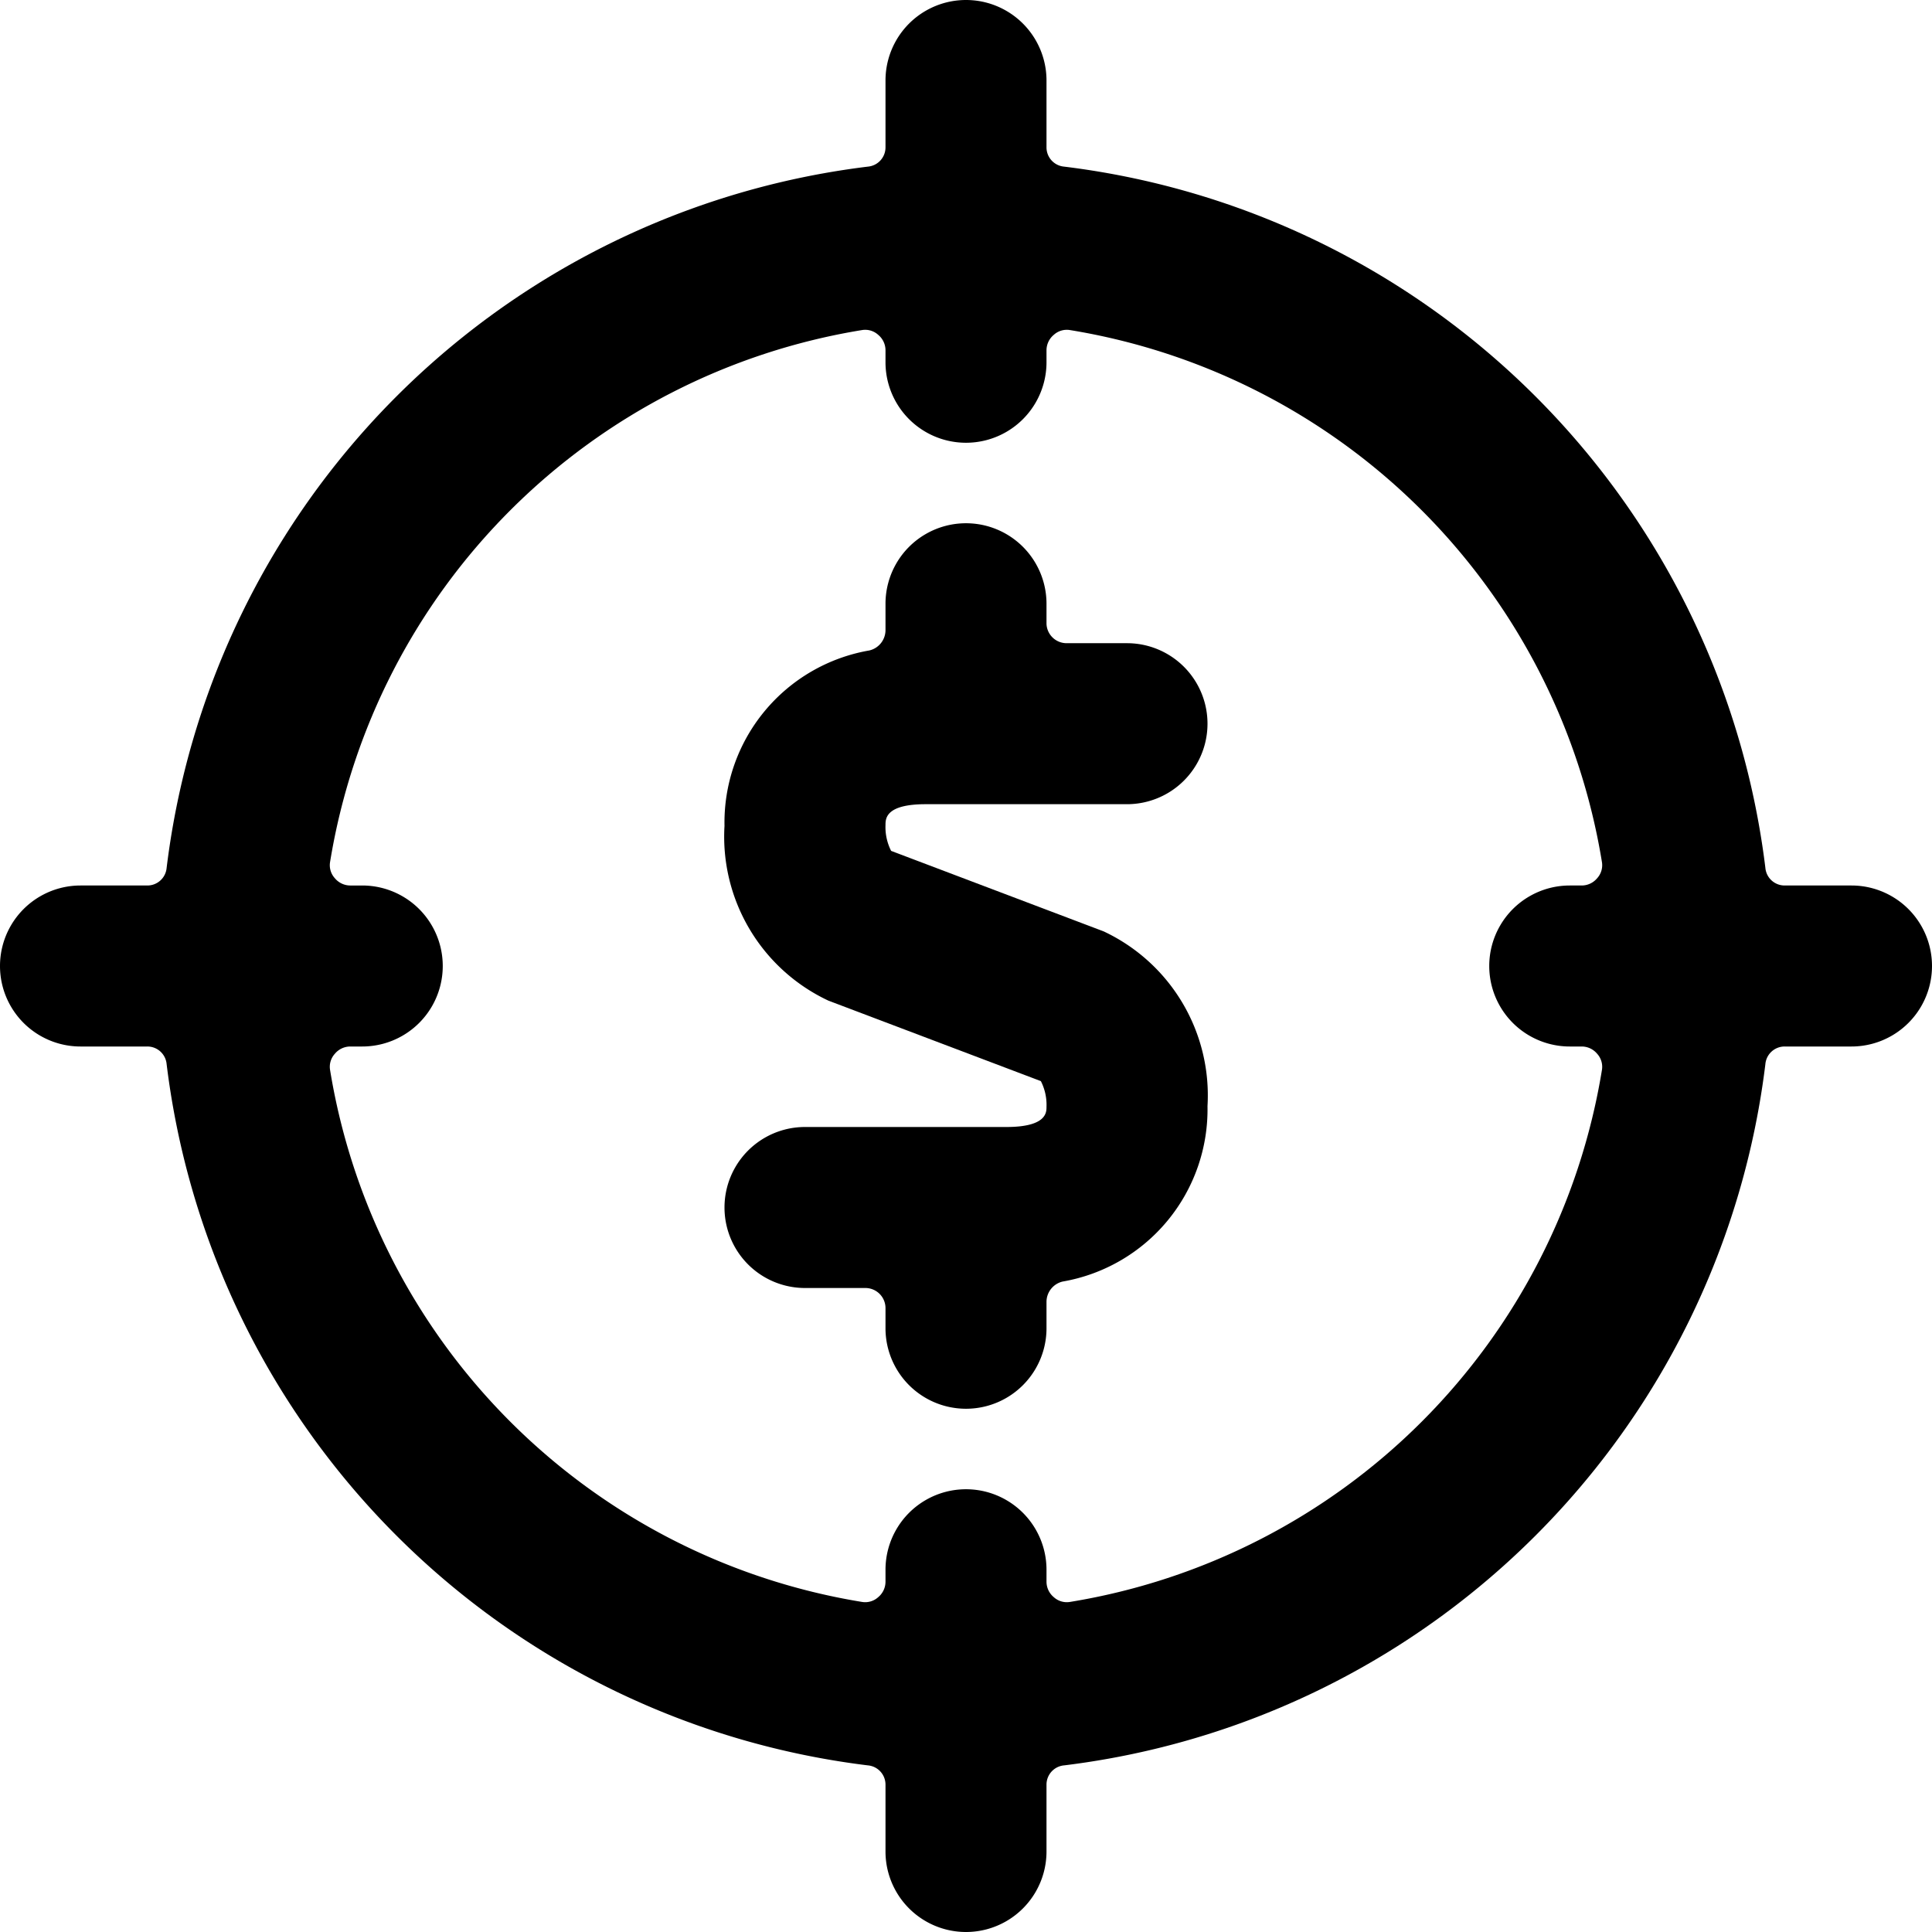 <svg xmlns="http://www.w3.org/2000/svg" viewBox="0 0 24 24"><g><path d="M1 13h0.83a0.24 0.24 0 0 1 0.24 0.22 10 10 0 0 0 8.71 8.71 0.24 0.24 0 0 1 0.22 0.24V23a1 1 0 0 0 2 0v-0.83a0.24 0.24 0 0 1 0.22 -0.24 10 10 0 0 0 8.71 -8.71 0.24 0.24 0 0 1 0.24 -0.22H23a1 1 0 0 0 0 -2h-0.83a0.24 0.24 0 0 1 -0.24 -0.22 10 10 0 0 0 -8.71 -8.71 0.24 0.24 0 0 1 -0.22 -0.24V1a1 1 0 0 0 -2 0v0.83a0.24 0.24 0 0 1 -0.22 0.24 10 10 0 0 0 -8.71 8.71 0.24 0.24 0 0 1 -0.24 0.22H1a1 1 0 0 0 0 2Zm3.5 -2h-0.15a0.25 0.25 0 0 1 -0.19 -0.09 0.24 0.24 0 0 1 -0.06 -0.2 8 8 0 0 1 6.61 -6.61 0.24 0.24 0 0 1 0.2 0.06 0.25 0.25 0 0 1 0.09 0.19v0.15a1 1 0 0 0 2 0v-0.15a0.25 0.25 0 0 1 0.09 -0.19 0.24 0.24 0 0 1 0.2 -0.06 8 8 0 0 1 6.61 6.61 0.24 0.24 0 0 1 -0.06 0.2 0.25 0.25 0 0 1 -0.19 0.09h-0.15a1 1 0 0 0 0 2h0.15a0.25 0.25 0 0 1 0.19 0.09 0.24 0.24 0 0 1 0.06 0.2 8 8 0 0 1 -6.61 6.61 0.24 0.24 0 0 1 -0.2 -0.06 0.25 0.25 0 0 1 -0.09 -0.19v-0.15a1 1 0 0 0 -2 0v0.15a0.25 0.25 0 0 1 -0.09 0.19 0.24 0.24 0 0 1 -0.2 0.06 8 8 0 0 1 -6.61 -6.61 0.24 0.24 0 0 1 0.06 -0.2 0.25 0.25 0 0 1 0.19 -0.09h0.15a1 1 0 0 0 0 -2Z" fill="#000000" stroke-width="1"></path><path d="M12.5 14H10a1 1 0 0 0 0 2h0.75a0.25 0.25 0 0 1 0.25 0.25v0.25a1 1 0 0 0 2 0v-0.33a0.26 0.26 0 0 1 0.2 -0.25 2.17 2.17 0 0 0 1.8 -2.18 2.25 2.25 0 0 0 -1.29 -2.17l-2.64 -1a0.65 0.65 0 0 1 -0.07 -0.32c0 -0.08 0 -0.26 0.5 -0.26H14a1 1 0 0 0 0 -2h-0.75a0.25 0.25 0 0 1 -0.25 -0.24V7.5a1 1 0 0 0 -2 0v0.33a0.26 0.26 0 0 1 -0.2 0.25A2.17 2.17 0 0 0 9 10.26a2.25 2.25 0 0 0 1.29 2.17l2.64 1a0.65 0.65 0 0 1 0.07 0.32c0 0.07 0 0.25 -0.5 0.25Z" fill="#000000" stroke-width="1"></path></g></svg>